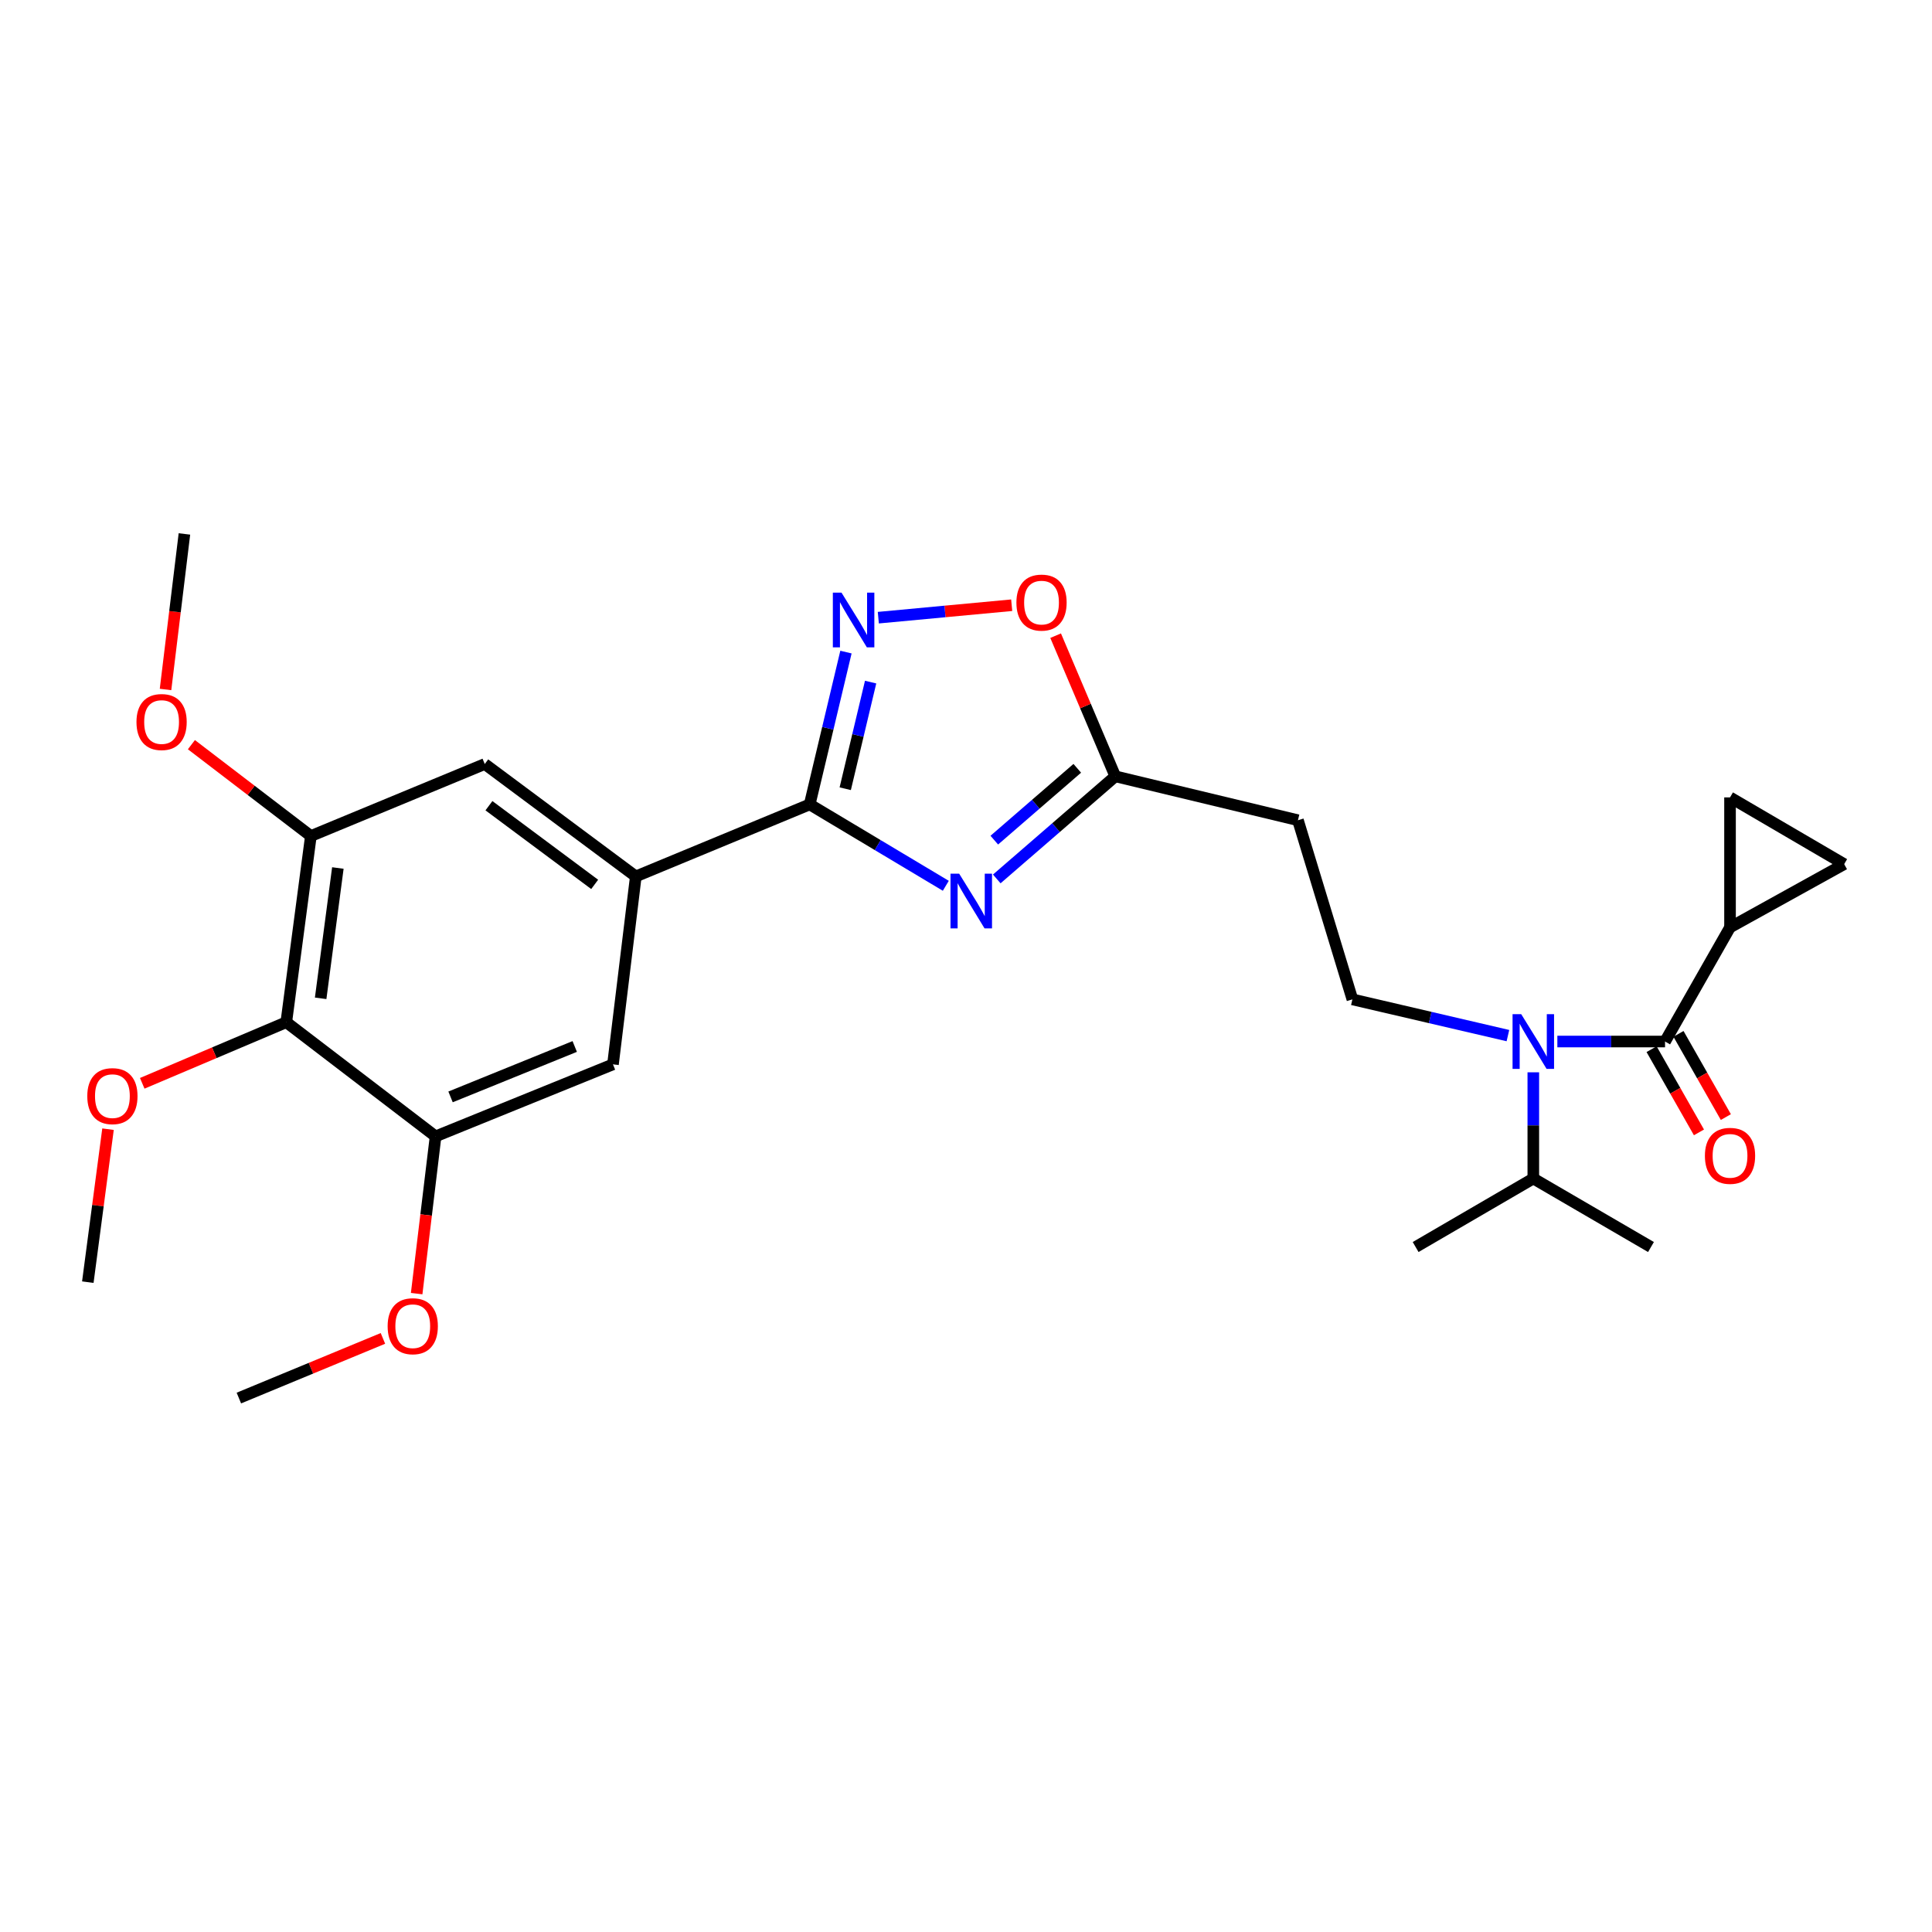 <?xml version='1.0' encoding='iso-8859-1'?>
<svg version='1.1' baseProfile='full'
              xmlns='http://www.w3.org/2000/svg'
                      xmlns:rdkit='http://www.rdkit.org/xml'
                      xmlns:xlink='http://www.w3.org/1999/xlink'
                  xml:space='preserve'
width='1000px' height='1000px' viewBox='0 0 1000 1000'>
<!-- END OF HEADER -->
<rect style='opacity:1.0;fill:#FFFFFF;stroke:none' width='1000' height='1000' x='0' y='0'> </rect>
<path class='bond-0' d='M 780.495,536.029 L 740.247,526.651' style='fill:none;fill-rule:evenodd;stroke:#0000FF;stroke-width:6px;stroke-linecap:butt;stroke-linejoin:miter;stroke-opacity:1' />
<path class='bond-0' d='M 740.247,526.651 L 699.998,517.272' style='fill:none;fill-rule:evenodd;stroke:#000000;stroke-width:6px;stroke-linecap:butt;stroke-linejoin:miter;stroke-opacity:1' />
<path class='bond-1' d='M 793.639,555.025 L 793.639,582.511' style='fill:none;fill-rule:evenodd;stroke:#0000FF;stroke-width:6px;stroke-linecap:butt;stroke-linejoin:miter;stroke-opacity:1' />
<path class='bond-1' d='M 793.639,582.511 L 793.639,609.997' style='fill:none;fill-rule:evenodd;stroke:#000000;stroke-width:6px;stroke-linecap:butt;stroke-linejoin:miter;stroke-opacity:1' />
<path class='bond-2' d='M 806.084,539.092 L 833.952,539.092' style='fill:none;fill-rule:evenodd;stroke:#0000FF;stroke-width:6px;stroke-linecap:butt;stroke-linejoin:miter;stroke-opacity:1' />
<path class='bond-2' d='M 833.952,539.092 L 861.821,539.092' style='fill:none;fill-rule:evenodd;stroke:#000000;stroke-width:6px;stroke-linecap:butt;stroke-linejoin:miter;stroke-opacity:1' />
<path class='bond-3' d='M 895.458,479.996 L 861.821,539.092' style='fill:none;fill-rule:evenodd;stroke:#000000;stroke-width:6px;stroke-linecap:butt;stroke-linejoin:miter;stroke-opacity:1' />
<path class='bond-4' d='M 895.458,479.996 L 954.545,447.275' style='fill:none;fill-rule:evenodd;stroke:#000000;stroke-width:6px;stroke-linecap:butt;stroke-linejoin:miter;stroke-opacity:1' />
<path class='bond-5' d='M 895.458,479.996 L 895.458,412.73' style='fill:none;fill-rule:evenodd;stroke:#000000;stroke-width:6px;stroke-linecap:butt;stroke-linejoin:miter;stroke-opacity:1' />
<path class='bond-6' d='M 419.093,416.361 L 454.32,437.423' style='fill:none;fill-rule:evenodd;stroke:#000000;stroke-width:6px;stroke-linecap:butt;stroke-linejoin:miter;stroke-opacity:1' />
<path class='bond-6' d='M 454.32,437.423 L 489.547,458.485' style='fill:none;fill-rule:evenodd;stroke:#0000FF;stroke-width:6px;stroke-linecap:butt;stroke-linejoin:miter;stroke-opacity:1' />
<path class='bond-7' d='M 419.093,416.361 L 428.479,376.94' style='fill:none;fill-rule:evenodd;stroke:#000000;stroke-width:6px;stroke-linecap:butt;stroke-linejoin:miter;stroke-opacity:1' />
<path class='bond-7' d='M 428.479,376.94 L 437.865,337.518' style='fill:none;fill-rule:evenodd;stroke:#0000FF;stroke-width:6px;stroke-linecap:butt;stroke-linejoin:miter;stroke-opacity:1' />
<path class='bond-7' d='M 437.491,408.245 L 444.061,380.649' style='fill:none;fill-rule:evenodd;stroke:#000000;stroke-width:6px;stroke-linecap:butt;stroke-linejoin:miter;stroke-opacity:1' />
<path class='bond-7' d='M 444.061,380.649 L 450.631,353.054' style='fill:none;fill-rule:evenodd;stroke:#0000FF;stroke-width:6px;stroke-linecap:butt;stroke-linejoin:miter;stroke-opacity:1' />
<path class='bond-8' d='M 419.093,416.361 L 329.092,453.638' style='fill:none;fill-rule:evenodd;stroke:#000000;stroke-width:6px;stroke-linecap:butt;stroke-linejoin:miter;stroke-opacity:1' />
<path class='bond-9' d='M 515.928,454.931 L 546.602,428.376' style='fill:none;fill-rule:evenodd;stroke:#0000FF;stroke-width:6px;stroke-linecap:butt;stroke-linejoin:miter;stroke-opacity:1' />
<path class='bond-9' d='M 546.602,428.376 L 577.276,401.821' style='fill:none;fill-rule:evenodd;stroke:#000000;stroke-width:6px;stroke-linecap:butt;stroke-linejoin:miter;stroke-opacity:1' />
<path class='bond-9' d='M 514.647,434.854 L 536.118,416.266' style='fill:none;fill-rule:evenodd;stroke:#0000FF;stroke-width:6px;stroke-linecap:butt;stroke-linejoin:miter;stroke-opacity:1' />
<path class='bond-9' d='M 536.118,416.266 L 557.59,397.677' style='fill:none;fill-rule:evenodd;stroke:#000000;stroke-width:6px;stroke-linecap:butt;stroke-linejoin:miter;stroke-opacity:1' />
<path class='bond-10' d='M 577.276,401.821 L 561.834,365.422' style='fill:none;fill-rule:evenodd;stroke:#000000;stroke-width:6px;stroke-linecap:butt;stroke-linejoin:miter;stroke-opacity:1' />
<path class='bond-10' d='M 561.834,365.422 L 546.391,329.023' style='fill:none;fill-rule:evenodd;stroke:#FF0000;stroke-width:6px;stroke-linecap:butt;stroke-linejoin:miter;stroke-opacity:1' />
<path class='bond-11' d='M 577.276,401.821 L 671.816,424.548' style='fill:none;fill-rule:evenodd;stroke:#000000;stroke-width:6px;stroke-linecap:butt;stroke-linejoin:miter;stroke-opacity:1' />
<path class='bond-12' d='M 523.65,313.262 L 489.132,316.486' style='fill:none;fill-rule:evenodd;stroke:#FF0000;stroke-width:6px;stroke-linecap:butt;stroke-linejoin:miter;stroke-opacity:1' />
<path class='bond-12' d='M 489.132,316.486 L 454.615,319.71' style='fill:none;fill-rule:evenodd;stroke:#0000FF;stroke-width:6px;stroke-linecap:butt;stroke-linejoin:miter;stroke-opacity:1' />
<path class='bond-13' d='M 148.181,529.09 L 160.906,432.726' style='fill:none;fill-rule:evenodd;stroke:#000000;stroke-width:6px;stroke-linecap:butt;stroke-linejoin:miter;stroke-opacity:1' />
<path class='bond-13' d='M 165.97,516.732 L 174.877,449.277' style='fill:none;fill-rule:evenodd;stroke:#000000;stroke-width:6px;stroke-linecap:butt;stroke-linejoin:miter;stroke-opacity:1' />
<path class='bond-14' d='M 148.181,529.09 L 225.457,588.186' style='fill:none;fill-rule:evenodd;stroke:#000000;stroke-width:6px;stroke-linecap:butt;stroke-linejoin:miter;stroke-opacity:1' />
<path class='bond-15' d='M 148.181,529.09 L 110.902,544.906' style='fill:none;fill-rule:evenodd;stroke:#000000;stroke-width:6px;stroke-linecap:butt;stroke-linejoin:miter;stroke-opacity:1' />
<path class='bond-15' d='M 110.902,544.906 L 73.624,560.722' style='fill:none;fill-rule:evenodd;stroke:#FF0000;stroke-width:6px;stroke-linecap:butt;stroke-linejoin:miter;stroke-opacity:1' />
<path class='bond-16' d='M 160.906,432.726 L 250.908,395.458' style='fill:none;fill-rule:evenodd;stroke:#000000;stroke-width:6px;stroke-linecap:butt;stroke-linejoin:miter;stroke-opacity:1' />
<path class='bond-17' d='M 160.906,432.726 L 129.988,409.083' style='fill:none;fill-rule:evenodd;stroke:#000000;stroke-width:6px;stroke-linecap:butt;stroke-linejoin:miter;stroke-opacity:1' />
<path class='bond-17' d='M 129.988,409.083 L 99.071,385.439' style='fill:none;fill-rule:evenodd;stroke:#FF0000;stroke-width:6px;stroke-linecap:butt;stroke-linejoin:miter;stroke-opacity:1' />
<path class='bond-18' d='M 225.457,588.186 L 317.274,550.909' style='fill:none;fill-rule:evenodd;stroke:#000000;stroke-width:6px;stroke-linecap:butt;stroke-linejoin:miter;stroke-opacity:1' />
<path class='bond-18' d='M 233.205,567.753 L 297.476,541.66' style='fill:none;fill-rule:evenodd;stroke:#000000;stroke-width:6px;stroke-linecap:butt;stroke-linejoin:miter;stroke-opacity:1' />
<path class='bond-19' d='M 225.457,588.186 L 220.559,628.88' style='fill:none;fill-rule:evenodd;stroke:#000000;stroke-width:6px;stroke-linecap:butt;stroke-linejoin:miter;stroke-opacity:1' />
<path class='bond-19' d='M 220.559,628.88 L 215.661,669.573' style='fill:none;fill-rule:evenodd;stroke:#FF0000;stroke-width:6px;stroke-linecap:butt;stroke-linejoin:miter;stroke-opacity:1' />
<path class='bond-20' d='M 329.092,453.638 L 317.274,550.909' style='fill:none;fill-rule:evenodd;stroke:#000000;stroke-width:6px;stroke-linecap:butt;stroke-linejoin:miter;stroke-opacity:1' />
<path class='bond-21' d='M 329.092,453.638 L 250.908,395.458' style='fill:none;fill-rule:evenodd;stroke:#000000;stroke-width:6px;stroke-linecap:butt;stroke-linejoin:miter;stroke-opacity:1' />
<path class='bond-21' d='M 307.802,457.761 L 253.073,417.035' style='fill:none;fill-rule:evenodd;stroke:#000000;stroke-width:6px;stroke-linecap:butt;stroke-linejoin:miter;stroke-opacity:1' />
<path class='bond-22' d='M 55.91,584.464 L 50.682,624.051' style='fill:none;fill-rule:evenodd;stroke:#FF0000;stroke-width:6px;stroke-linecap:butt;stroke-linejoin:miter;stroke-opacity:1' />
<path class='bond-22' d='M 50.682,624.051 L 45.455,663.638' style='fill:none;fill-rule:evenodd;stroke:#000000;stroke-width:6px;stroke-linecap:butt;stroke-linejoin:miter;stroke-opacity:1' />
<path class='bond-23' d='M 198.205,692.757 L 160.922,708.195' style='fill:none;fill-rule:evenodd;stroke:#FF0000;stroke-width:6px;stroke-linecap:butt;stroke-linejoin:miter;stroke-opacity:1' />
<path class='bond-23' d='M 160.922,708.195 L 123.638,723.633' style='fill:none;fill-rule:evenodd;stroke:#000000;stroke-width:6px;stroke-linecap:butt;stroke-linejoin:miter;stroke-opacity:1' />
<path class='bond-24' d='M 85.676,356.869 L 90.566,316.618' style='fill:none;fill-rule:evenodd;stroke:#FF0000;stroke-width:6px;stroke-linecap:butt;stroke-linejoin:miter;stroke-opacity:1' />
<path class='bond-24' d='M 90.566,316.618 L 95.456,276.367' style='fill:none;fill-rule:evenodd;stroke:#000000;stroke-width:6px;stroke-linecap:butt;stroke-linejoin:miter;stroke-opacity:1' />
<path class='bond-25' d='M 699.998,517.272 L 671.816,424.548' style='fill:none;fill-rule:evenodd;stroke:#000000;stroke-width:6px;stroke-linecap:butt;stroke-linejoin:miter;stroke-opacity:1' />
<path class='bond-26' d='M 793.639,609.997 L 854.542,645.458' style='fill:none;fill-rule:evenodd;stroke:#000000;stroke-width:6px;stroke-linecap:butt;stroke-linejoin:miter;stroke-opacity:1' />
<path class='bond-27' d='M 793.639,609.997 L 732.728,645.458' style='fill:none;fill-rule:evenodd;stroke:#000000;stroke-width:6px;stroke-linecap:butt;stroke-linejoin:miter;stroke-opacity:1' />
<path class='bond-28' d='M 854.861,543.054 L 867.12,564.588' style='fill:none;fill-rule:evenodd;stroke:#000000;stroke-width:6px;stroke-linecap:butt;stroke-linejoin:miter;stroke-opacity:1' />
<path class='bond-28' d='M 867.12,564.588 L 879.378,586.122' style='fill:none;fill-rule:evenodd;stroke:#FF0000;stroke-width:6px;stroke-linecap:butt;stroke-linejoin:miter;stroke-opacity:1' />
<path class='bond-28' d='M 868.781,535.13 L 881.04,556.664' style='fill:none;fill-rule:evenodd;stroke:#000000;stroke-width:6px;stroke-linecap:butt;stroke-linejoin:miter;stroke-opacity:1' />
<path class='bond-28' d='M 881.04,556.664 L 893.298,578.197' style='fill:none;fill-rule:evenodd;stroke:#FF0000;stroke-width:6px;stroke-linecap:butt;stroke-linejoin:miter;stroke-opacity:1' />
<path class='bond-29' d='M 954.545,447.275 L 895.458,412.73' style='fill:none;fill-rule:evenodd;stroke:#000000;stroke-width:6px;stroke-linecap:butt;stroke-linejoin:miter;stroke-opacity:1' />
<path  class='atom-0' d='M 787.379 524.932
L 796.659 539.932
Q 797.579 541.412, 799.059 544.092
Q 800.539 546.772, 800.619 546.932
L 800.619 524.932
L 804.379 524.932
L 804.379 553.252
L 800.499 553.252
L 790.539 536.852
Q 789.379 534.932, 788.139 532.732
Q 786.939 530.532, 786.579 529.852
L 786.579 553.252
L 782.899 553.252
L 782.899 524.932
L 787.379 524.932
' fill='#0000FF'/>
<path  class='atom-3' d='M 496.463 452.203
L 505.743 467.203
Q 506.663 468.683, 508.143 471.363
Q 509.623 474.043, 509.703 474.203
L 509.703 452.203
L 513.463 452.203
L 513.463 480.523
L 509.583 480.523
L 499.623 464.123
Q 498.463 462.203, 497.223 460.003
Q 496.023 457.803, 495.663 457.123
L 495.663 480.523
L 491.983 480.523
L 491.983 452.203
L 496.463 452.203
' fill='#0000FF'/>
<path  class='atom-5' d='M 526.092 311.899
Q 526.092 305.099, 529.452 301.299
Q 532.812 297.499, 539.092 297.499
Q 545.372 297.499, 548.732 301.299
Q 552.092 305.099, 552.092 311.899
Q 552.092 318.779, 548.692 322.699
Q 545.292 326.579, 539.092 326.579
Q 532.852 326.579, 529.452 322.699
Q 526.092 318.819, 526.092 311.899
M 539.092 323.379
Q 543.412 323.379, 545.732 320.499
Q 548.092 317.579, 548.092 311.899
Q 548.092 306.339, 545.732 303.539
Q 543.412 300.699, 539.092 300.699
Q 534.772 300.699, 532.412 303.499
Q 530.092 306.299, 530.092 311.899
Q 530.092 317.619, 532.412 320.499
Q 534.772 323.379, 539.092 323.379
' fill='#FF0000'/>
<path  class='atom-6' d='M 435.56 306.745
L 444.84 321.745
Q 445.76 323.225, 447.24 325.905
Q 448.72 328.585, 448.8 328.745
L 448.8 306.745
L 452.56 306.745
L 452.56 335.065
L 448.68 335.065
L 438.72 318.665
Q 437.56 316.745, 436.32 314.545
Q 435.12 312.345, 434.76 311.665
L 434.76 335.065
L 431.08 335.065
L 431.08 306.745
L 435.56 306.745
' fill='#0000FF'/>
<path  class='atom-13' d='M 45.18 567.354
Q 45.18 560.554, 48.54 556.754
Q 51.9 552.954, 58.18 552.954
Q 64.46 552.954, 67.82 556.754
Q 71.18 560.554, 71.18 567.354
Q 71.18 574.234, 67.78 578.154
Q 64.38 582.034, 58.18 582.034
Q 51.94 582.034, 48.54 578.154
Q 45.18 574.274, 45.18 567.354
M 58.18 578.834
Q 62.5 578.834, 64.82 575.954
Q 67.18 573.034, 67.18 567.354
Q 67.18 561.794, 64.82 558.994
Q 62.5 556.154, 58.18 556.154
Q 53.86 556.154, 51.5 558.954
Q 49.18 561.754, 49.18 567.354
Q 49.18 573.074, 51.5 575.954
Q 53.86 578.834, 58.18 578.834
' fill='#FF0000'/>
<path  class='atom-14' d='M 200.64 686.445
Q 200.64 679.645, 204 675.845
Q 207.36 672.045, 213.64 672.045
Q 219.92 672.045, 223.28 675.845
Q 226.64 679.645, 226.64 686.445
Q 226.64 693.325, 223.24 697.245
Q 219.84 701.125, 213.64 701.125
Q 207.4 701.125, 204 697.245
Q 200.64 693.365, 200.64 686.445
M 213.64 697.925
Q 217.96 697.925, 220.28 695.045
Q 222.64 692.125, 222.64 686.445
Q 222.64 680.885, 220.28 678.085
Q 217.96 675.245, 213.64 675.245
Q 209.32 675.245, 206.96 678.045
Q 204.64 680.845, 204.64 686.445
Q 204.64 692.165, 206.96 695.045
Q 209.32 697.925, 213.64 697.925
' fill='#FF0000'/>
<path  class='atom-15' d='M 70.639 373.718
Q 70.639 366.918, 73.999 363.118
Q 77.359 359.318, 83.639 359.318
Q 89.919 359.318, 93.279 363.118
Q 96.639 366.918, 96.639 373.718
Q 96.639 380.598, 93.239 384.518
Q 89.839 388.398, 83.639 388.398
Q 77.399 388.398, 73.999 384.518
Q 70.639 380.638, 70.639 373.718
M 83.639 385.198
Q 87.959 385.198, 90.279 382.318
Q 92.639 379.398, 92.639 373.718
Q 92.639 368.158, 90.279 365.358
Q 87.959 362.518, 83.639 362.518
Q 79.319 362.518, 76.959 365.318
Q 74.639 368.118, 74.639 373.718
Q 74.639 379.438, 76.959 382.318
Q 79.319 385.198, 83.639 385.198
' fill='#FF0000'/>
<path  class='atom-27' d='M 882.458 598.259
Q 882.458 591.459, 885.818 587.659
Q 889.178 583.859, 895.458 583.859
Q 901.738 583.859, 905.098 587.659
Q 908.458 591.459, 908.458 598.259
Q 908.458 605.139, 905.058 609.059
Q 901.658 612.939, 895.458 612.939
Q 889.218 612.939, 885.818 609.059
Q 882.458 605.179, 882.458 598.259
M 895.458 609.739
Q 899.778 609.739, 902.098 606.859
Q 904.458 603.939, 904.458 598.259
Q 904.458 592.699, 902.098 589.899
Q 899.778 587.059, 895.458 587.059
Q 891.138 587.059, 888.778 589.859
Q 886.458 592.659, 886.458 598.259
Q 886.458 603.979, 888.778 606.859
Q 891.138 609.739, 895.458 609.739
' fill='#FF0000'/>
</svg>
